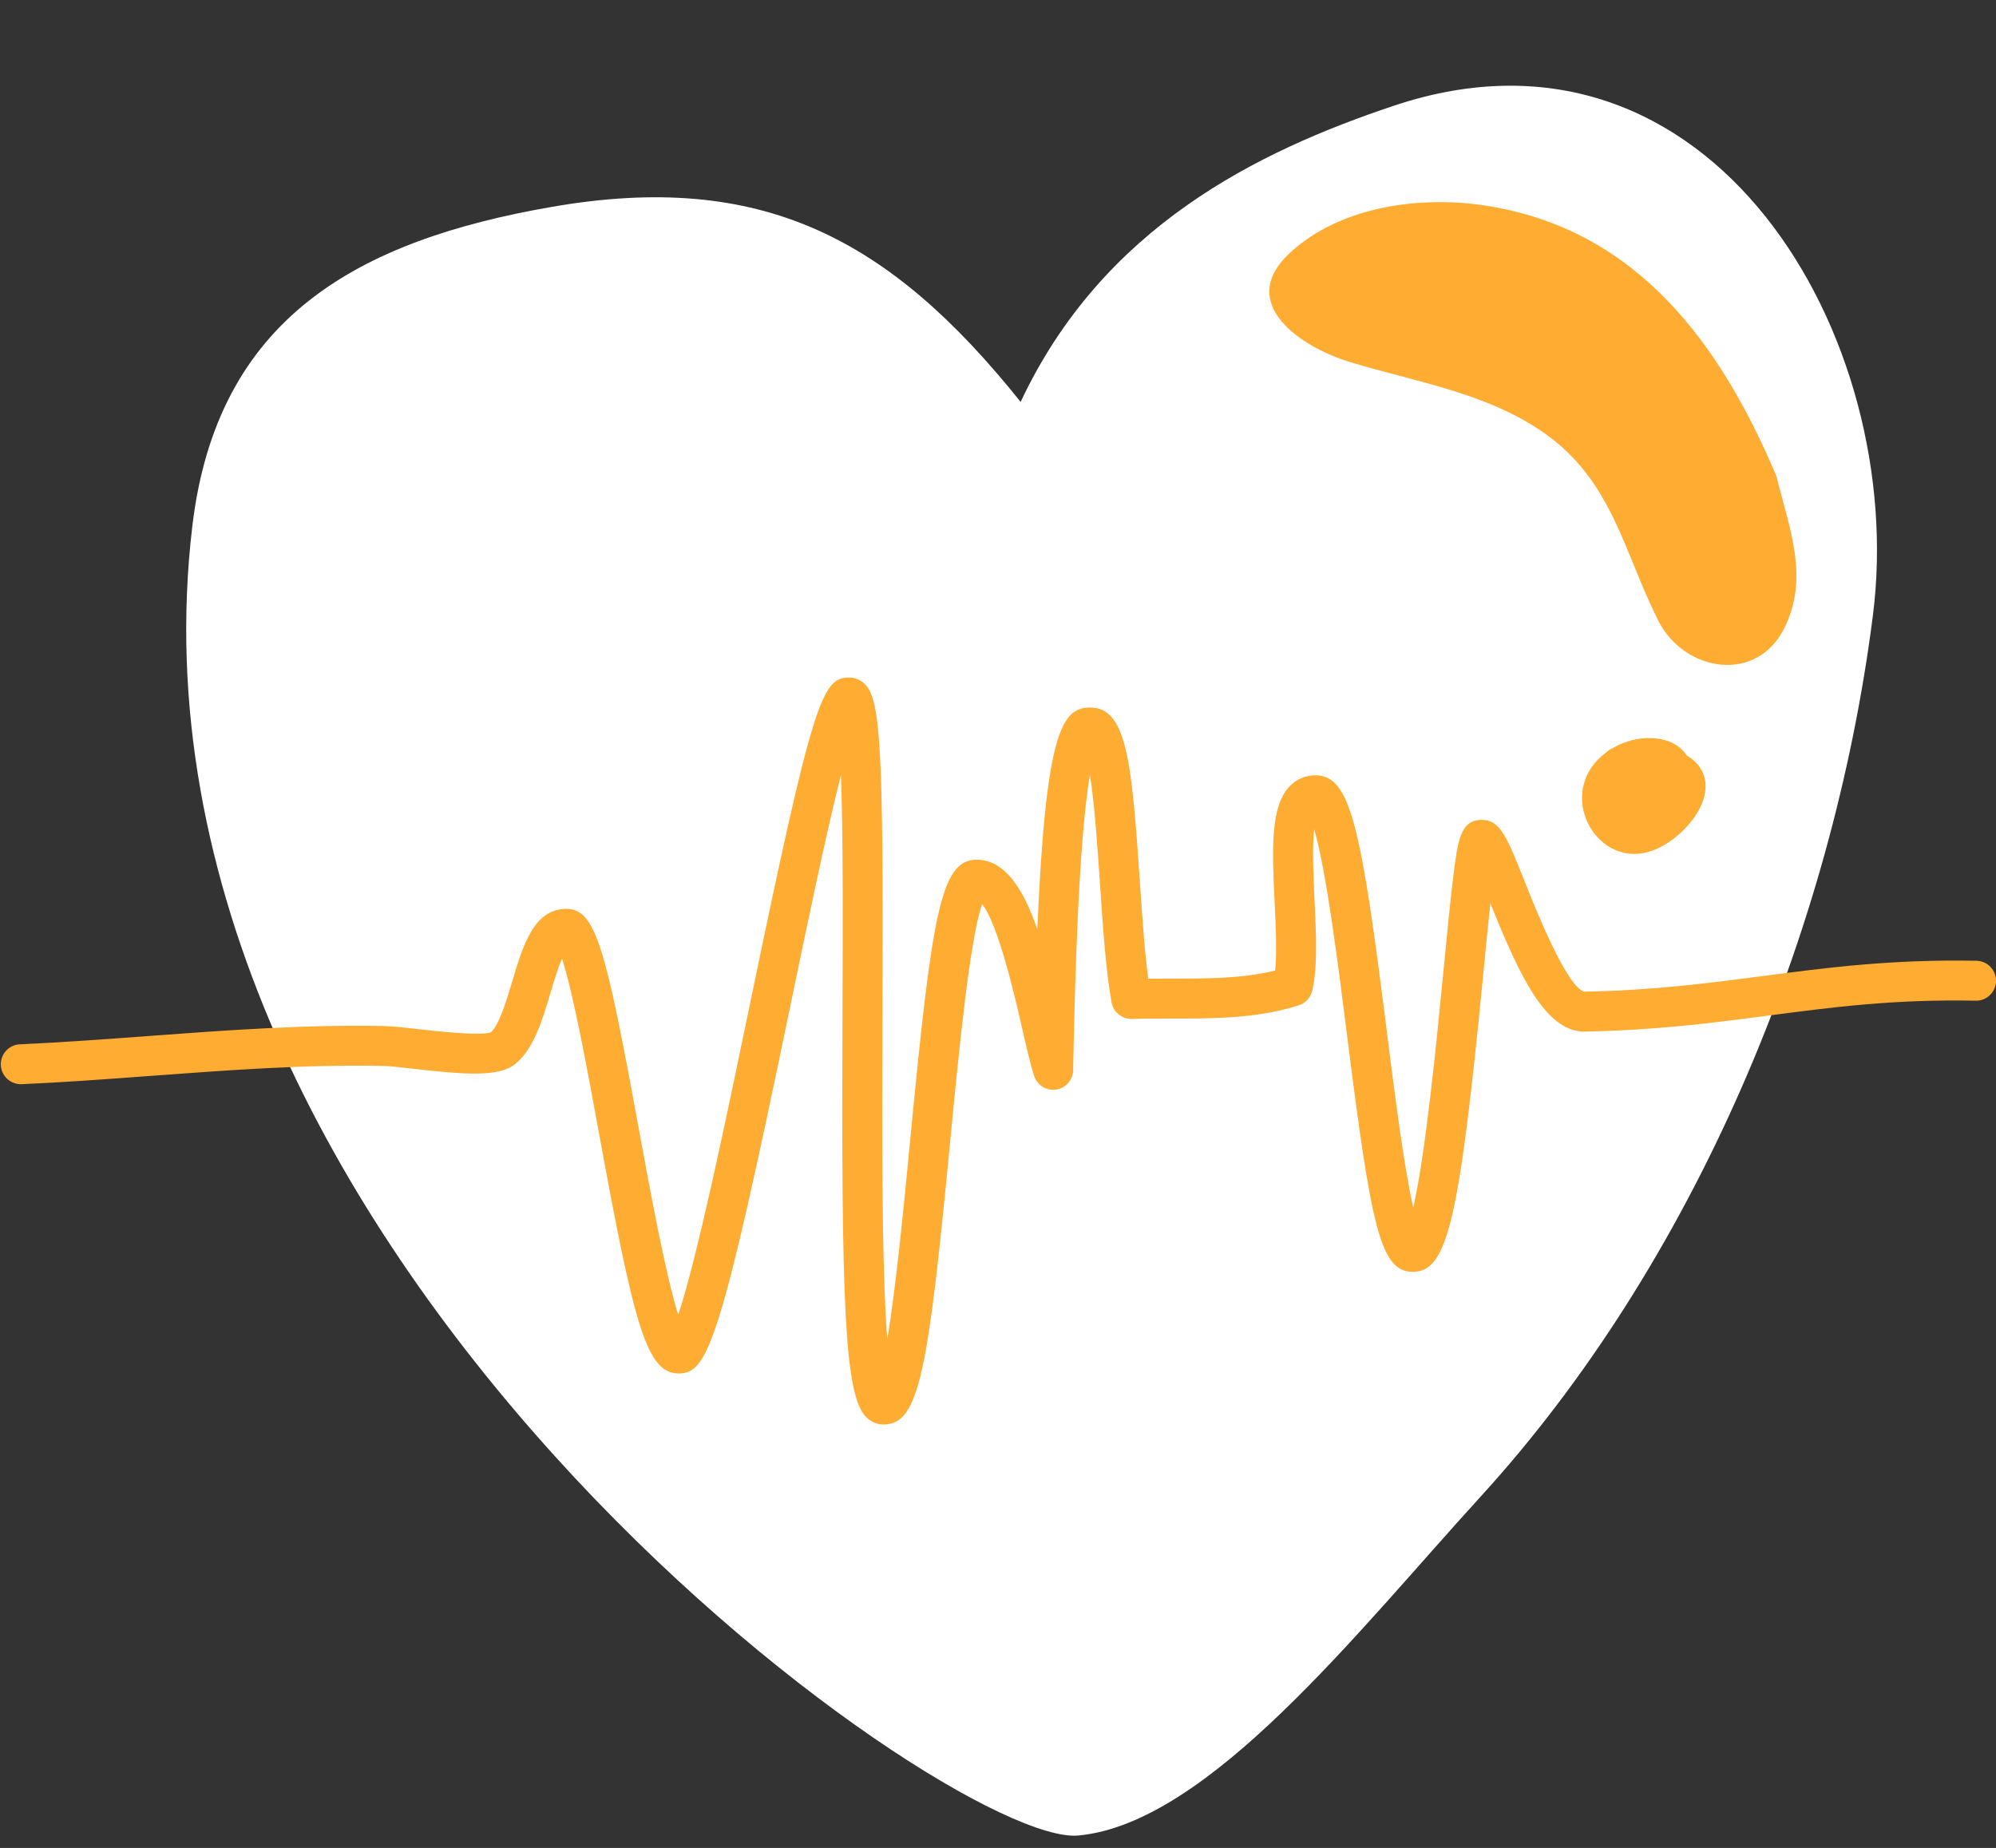 <?xml version="1.0" encoding="UTF-8" standalone="no"?><svg xmlns="http://www.w3.org/2000/svg" xmlns:xlink="http://www.w3.org/1999/xlink" fill="#000000" height="231.4" preserveAspectRatio="xMidYMid meet" version="1" viewBox="87.6 92.3 249.9 231.4" width="249.9" zoomAndPan="magnify"><rect x="87.6" y="92.3" width="249.9" height="231.4" fill="#333333" stroke="none"/><g id="change1_1"><path d="M111.682,158.162c3.104-26.067,20.68-35.729,44.996-39.956c26.294-4.57,42.319,3.932,58.705,24.421 c10.297-21.911,29.633-31.373,46.758-37.098c39.696-13.272,64.378,29.089,59.945,63.855c-5.095,39.953-22.489,81.164-49.13,110.343 c-15.412,16.881-34.048,40.896-50.351,42.417C206.302,323.663,100.934,248.413,111.682,158.162z" fill="#ffffff"/></g><g id="change2_1"><path d="M310.157,152.533c-0.034-0.231-0.089-0.468-0.194-0.715c-6.999-16.514-17.356-30.708-36.091-33.728 c-8.288-1.335-18.406-0.035-24.79,5.894c-6.842,6.354,1.52,11.805,7.406,13.609c8.392,2.573,17.4,3.878,24.683,9.101 c8.312,5.961,9.746,14.779,14.044,23.324c3.216,6.394,12.377,8.03,15.866,0.773C314.043,164.631,311.728,158.715,310.157,152.533z" fill="#ffac33"/></g><g id="change2_2"><path d="M298.778,186.887c-0.658-0.988-1.739-1.736-3.202-2.018c-2.066-0.399-4.246,0.047-6.055,1.107 c-0.317,0.14-0.61,0.334-0.857,0.57c-0.514,0.389-0.995,0.821-1.406,1.318c-4.341,5.243,0.907,13.451,7.415,10.88 C299.255,196.934,304.181,190.219,298.778,186.887z" fill="#ffac33"/></g><g id="change3_1"><path d="M198.224,270.679c-0.811,0-1.589-0.333-2.19-0.937c-2.718-2.729-3.105-14.447-2.955-50.677 c0.042-10.183,0.091-21.979-0.19-29.744c-1.922,7.626-4.358,19.384-6.46,29.527c-8.603,41.522-10.198,45.438-13.852,45.438 c-4.035,0-5.586-6.068-9.966-29.983c-1.409-7.692-3.251-17.753-4.65-21.962c-0.53,1.226-1.063,3.013-1.432,4.252 c-1.048,3.517-2.133,7.153-4.475,8.987c-2.075,1.624-6.414,1.268-12.793,0.542c-1.468-0.167-2.855-0.325-3.575-0.341 c-9.583-0.216-19.536,0.525-29.164,1.239c-5.33,0.395-10.842,0.804-16.209,1.044c-1.385,0.041-2.548-1.006-2.609-2.386 s1.006-2.547,2.386-2.609c5.294-0.237,10.769-0.643,16.063-1.035c9.746-0.723,19.827-1.466,29.645-1.252 c0.948,0.021,2.376,0.184,4.03,0.372c2.366,0.269,7.848,0.893,9.236,0.412c1.051-0.955,1.987-4.093,2.675-6.401 c1.328-4.453,2.7-9.057,6.757-9.057c3.689,0,4.92,4.822,9.035,27.294c1.401,7.647,3.367,18.382,4.982,23.534 c2.405-7.167,6.155-25.265,9.021-39.103c7.858-37.926,8.976-40.688,12.372-40.688c0.749,0,1.462,0.302,2.008,0.85 c1.957,1.965,2.301,8.494,2.166,41.09c-0.054,13.121-0.129,31.254,0.602,40.927c1.096-6.49,2.079-16.707,2.865-24.885 c2.743-28.509,3.839-35.174,8.324-35.174c3.582,0,5.881,3.732,7.603,8.714c1.051-24.674,3.078-27.77,6.601-27.77 c4.57,0,5.211,6.643,6.225,21.668c0.294,4.359,0.597,8.839,1.063,12.288c0.913-0.008,1.825-0.008,2.724-0.008 c4.485,0.001,9.104,0.001,13.16-1.014c0.239-2.278,0.085-5.478-0.064-8.59c-0.308-6.391-0.574-11.91,1.865-14.469 c0.865-0.908,1.988-1.387,3.249-1.387c4.414,0,5.708,6.456,8.912,31.896c0.943,7.488,2.146,17.041,3.33,22.238 c1.563-6.789,2.959-21.165,3.787-29.69c0.458-4.714,0.853-8.785,1.231-11.82c0.548-4.392,0.879-7.043,3.534-7.043 c2.325,0,3.113,1.978,5.454,7.85c1.301,3.266,5.252,13.18,7.419,13.657c8.621-0.155,15.615-1.071,22.381-1.958 c7.927-1.039,16.125-2.113,26.707-1.908c1.38,0.027,2.478,1.167,2.451,2.548c-0.026,1.381-1.184,2.493-2.548,2.451 c-10.208-0.2-17.859,0.805-25.961,1.866c-6.936,0.909-14.107,1.849-23.066,2.002c-0.043,0.001-0.084,0-0.126-0.001 c-4.757-0.158-7.974-7.005-11.605-16.061c-0.295,2.715-0.604,5.897-0.896,8.9c-3.007,30.979-4.49,37.245-8.816,37.245 c-4.088,0-5.211-5.618-8.237-29.651c-1.075-8.531-2.604-20.681-4.115-25.775c-0.268,2.376-0.081,6.258,0.045,8.869 c0.209,4.354,0.408,8.467-0.294,11.383c-0.204,0.845-0.831,1.523-1.657,1.792c-5.135,1.671-10.733,1.679-16.139,1.669 c-1.66,0.003-3.23,0-4.778,0.046c-1.245,0.017-2.31-0.832-2.534-2.044c-0.715-3.87-1.095-9.5-1.462-14.946 c-0.284-4.199-0.664-9.829-1.247-13.591c-1.531,8.786-1.944,28.896-2.098,36.406l-0.012,0.6c-0.025,1.218-0.924,2.24-2.128,2.421 c-1.203,0.187-2.364-0.532-2.745-1.689c-0.486-1.472-0.979-3.641-1.552-6.153c-0.767-3.367-2.93-12.871-4.969-15.371 c-1.568,4.422-2.979,19.088-4.036,30.082C203.788,264.033,202.694,270.679,198.224,270.679z" fill="#ffac33"/></g></svg>
